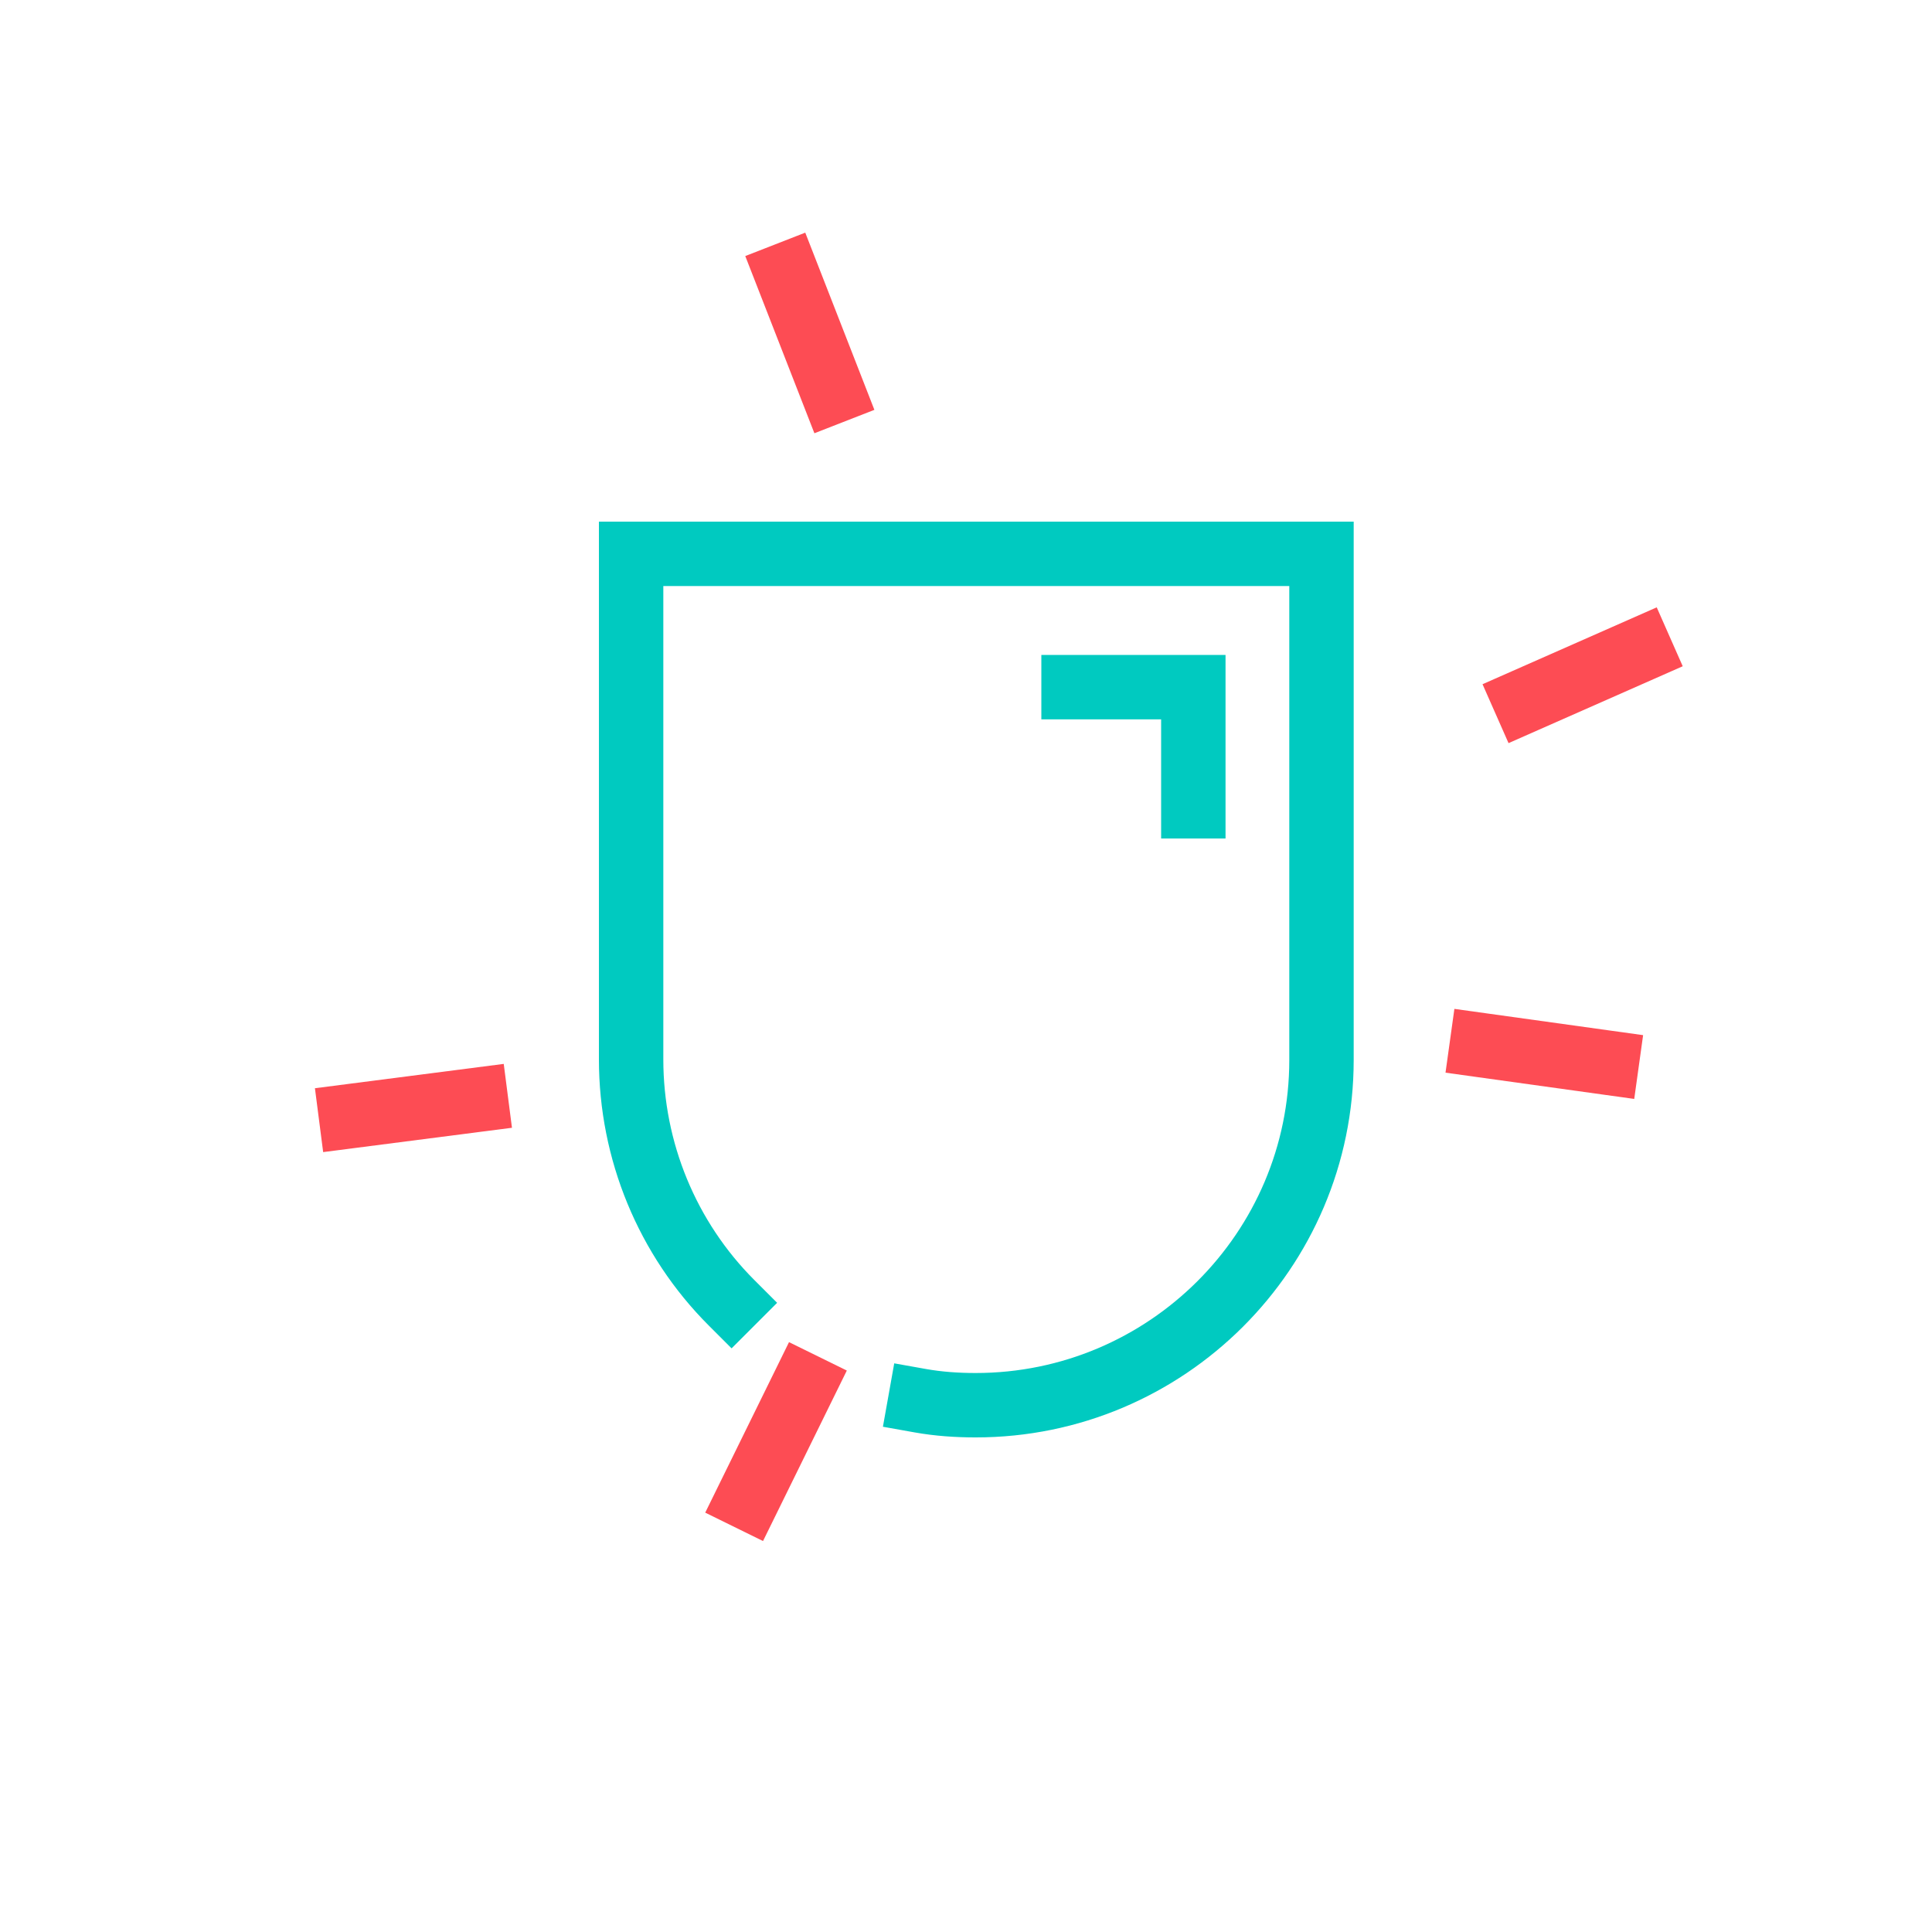 <?xml version="1.0" encoding="utf-8"?>
<!-- Generator: Adobe Illustrator 22.1.0, SVG Export Plug-In . SVG Version: 6.00 Build 0)  -->
<svg version="1.0" id="Layer_1" xmlns="http://www.w3.org/2000/svg" xmlns:xlink="http://www.w3.org/1999/xlink" x="0px" y="0px"
	 viewBox="0 0 300 300" style="enable-background:new 0 0 300 300;" xml:space="preserve">
<style type="text/css">
	.st0{fill:none;stroke:#00CAC0;stroke-width:10;stroke-linecap:square;stroke-miterlimit:10;}
	.st1{fill:none;stroke:#FD4C54;stroke-width:10;stroke-linecap:square;stroke-miterlimit:10;}
</style>
<title>S06 Immunity &amp;amp; Infection Kopie</title>
<g>
	<g id="Ebene_7">
		<path class="st0" d="M113.6,202.3c-10-10-15.6-23.6-15.6-37.8V86h107.2v78.6c0,29.6-24.1,53.6-53.7,53.6c-2.9,0-5.8-0.2-8.6-0.7"
			/>
		<line class="st1" x1="254.7" y1="100.9" x2="236.8" y2="108.8"/>
		<line class="st1" x1="124.8" y1="215.1" x2="116.2" y2="232.6"/>
		<line class="st1" x1="73.9" y1="170.8" x2="54.5" y2="173.3"/>
		<line class="st1" x1="122.2" y1="42.6" x2="129.3" y2="60.8"/>
		<line class="st1" x1="249.5" y1="165" x2="230.1" y2="162.3"/>
		<polyline class="st0" points="185.3,125.2 185.3,106.7 166.7,106.7 		"/>
	</g>
</g>
</svg>
